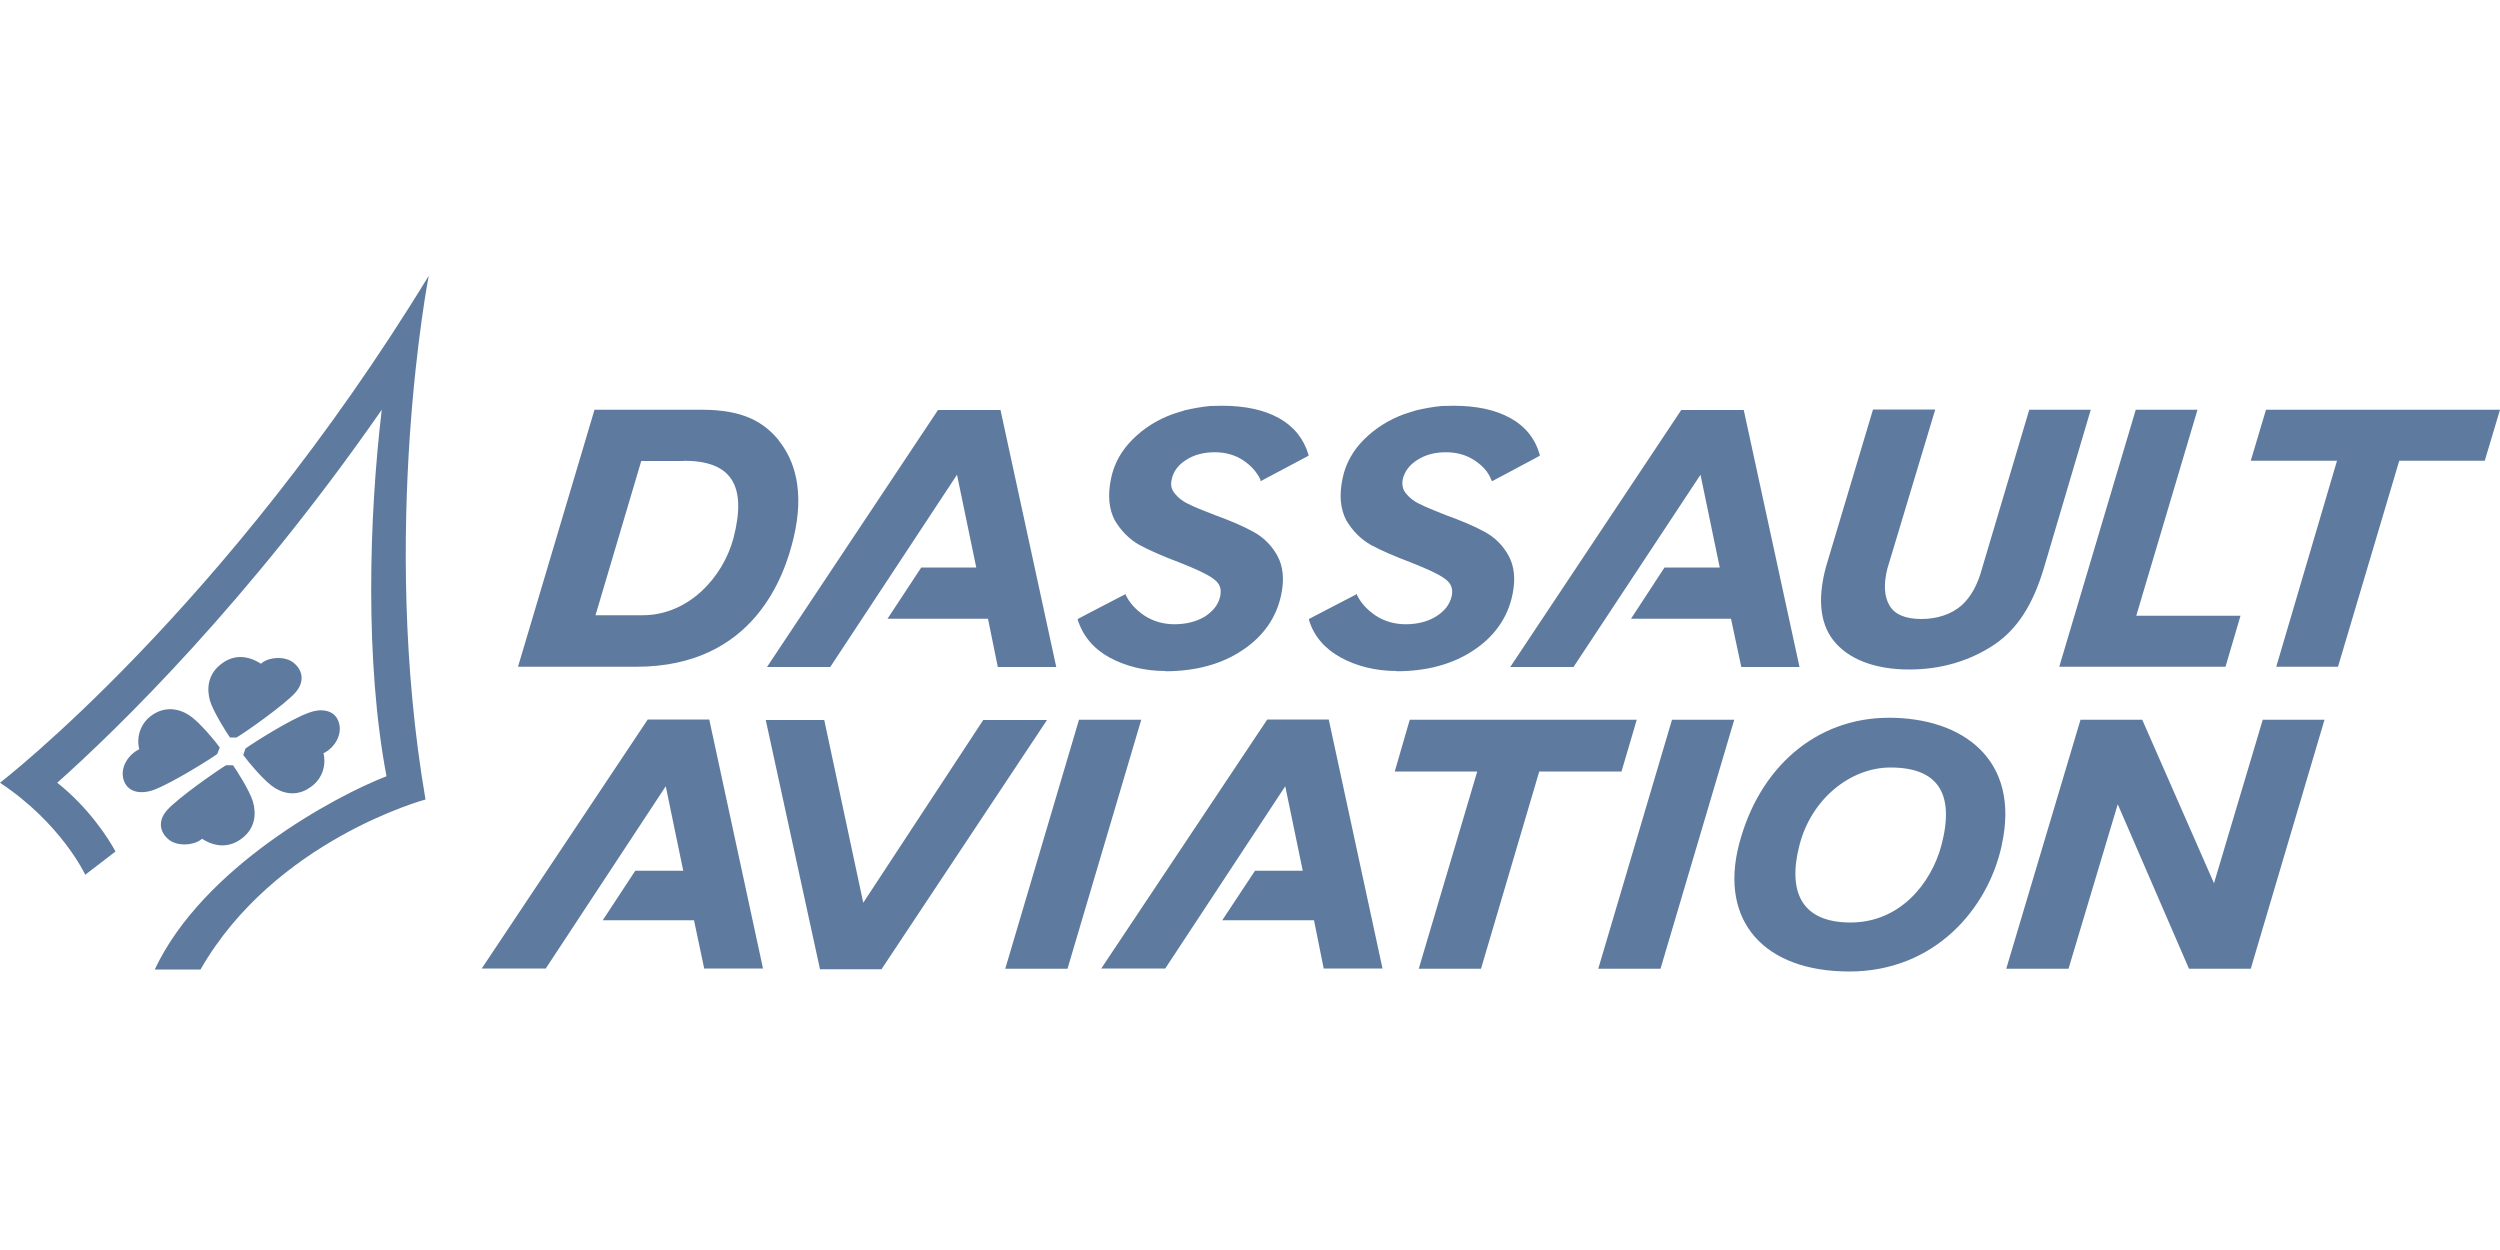 <svg height="500" width="1000" viewBox="0 0 1000 500" xmlns="http://www.w3.org/2000/svg" version="1.2">
	<title>Dassault Aviation SVG Light-svg</title>
	<style>
		.s0 { fill: #5e7a9e } 
	</style>
	<path d="m281.7 387.5l-4.1-19.4h-36.5l13-19.8h19.2l-7-33.8-48 72.9h-25.6l66.4-99.6h24.6l21.5 99.6h-23.4zm247.8 0l-3.9-19.4h-36.7l13.1-19.8h19.1l-7-33.8-48 72.9h-25.6l66.4-99.6h24.6l21.5 99.6h-23.4zm-73-99.6l-29.5 99.6h-24.9l29.5-99.6zm237.2 0l-29.5 99.6h-24.9l29.5-99.6zm211.4 0h24.7l-29.5 99.6h-24.7l-28.5-65.8-19.7 65.8h-24.9l29.7-99.6h24.7l28.7 65.4zm-256.5 20.7h-32.9l-23.3 78.9h-24.9l23.4-78.9h-33l6-20.7h90.8zm-303.3 52.5l48-73.1h25.5l-66.2 99.7h-24.6l-21.7-99.7h23.4zm455.4-23c-5.5 25.5-26.9 50.5-61 50.5-34.1 0-52-20.2-44.1-50.8 8-30.9 30.9-50.7 60-50.7 29.1 0 52.7 16.4 45.1 50.9zm-44.5-31.1c-15.9 0-31.6 12.4-36.4 31-4.8 18.5 0.6 31 20.4 31 19.8 0 32.3-15.6 36.4-31 5.4-20.7-1.5-31-20.4-31zm-59.7-40.3l-4.1-19.2h-40l13.4-20.5h22.1l-7.7-37.1-50.8 76.9h-25.3l68.4-102.8h25l22.3 102.8h-23.3zm-297.4 0l-3.9-19.2h-40.2l13.5-20.5h22l-7.7-37.1-50.7 76.9h-25.3l68.4-102.8h25l22.3 102.8h-23.4zm511.4 0l24.3-82.4h-34.5l6.1-20.4h93.6l-6.1 20.4h-34.2l-24.5 82.4zm-351.8 1.7c-8.4 0-16-1.9-22.4-5.4-6.4-3.5-10.8-8.6-12.7-15v-0.4c-0.1 0 19.2-10 19.2-10v0.4c1.5 3.1 3.9 5.8 7.4 8.2 3.5 2.3 7.6 3.5 12.1 3.5 4.5 0 8.7-1 12.1-3.1 3.5-2.2 5.5-4.8 6.3-8.2 0.6-3.1-0.3-5.2-2.9-7-2.6-1.9-7.1-3.9-13.4-6.4-6.6-2.5-11.9-4.8-16-7-4.1-2.3-7.4-5.7-9.9-9.9-2.3-4.4-2.9-9.9-1.5-16.6 1.2-6 4.1-11.2 8.6-15.7 4.4-4.4 9.9-7.9 16.2-10.2q2.4-0.8 4.8-1.5c1.6-0.4 3.3-0.7 4.9-1 1.6-0.3 3.3-0.5 5.1-0.7 1.6 0 3.3-0.1 4.9-0.1 9 0 16.6 1.6 22.6 4.9 6 3.3 10 8.3 11.8 14.7v0.4c0.1 0-19.1 10.2-19.1 10.2l-0.3-0.6c-1.2-3.1-3.3-5.5-6.6-7.7-3.3-2.2-7.1-3.3-11.5-3.3-4.4 0-8.3 1-11.5 3.1-3.2 2-5.1 4.7-5.8 7.7-0.4 2.3 0 4.1 1.3 5.7 1.4 1.7 3.2 3.2 5.5 4.2 2.3 1.2 5.8 2.6 10.3 4.4 6.4 2.3 11.6 4.5 15.6 6.7 4.1 2.2 7.3 5.4 9.6 9.5 2.3 4.2 2.9 9.3 1.6 15.6-1.9 9.3-7.3 16.9-15.7 22.4-8.3 5.5-18.6 8.3-30.7 8.3zm-92.5 0c-8.4 0-15.9-1.9-22.4-5.4-6.4-3.5-10.6-8.6-12.7-15v-0.4c-0.1 0 19.2-10 19.2-10v0.4c1.5 3.1 3.9 5.8 7.4 8.2 3.5 2.3 7.6 3.5 12.1 3.5 4.5 0 8.7-1 12.2-3.1 3.3-2.2 5.4-4.8 6.1-8.2 0.6-3.1-0.3-5.2-2.9-7-2.6-1.9-7.1-3.9-13.4-6.4-6.6-2.5-11.9-4.8-16-7-4.1-2.3-7.4-5.7-9.9-9.9-2.3-4.4-2.9-9.9-1.5-16.6 1.2-6 4.1-11.2 8.6-15.7q6.8-6.8 16.2-10.2c1.6-0.5 3.3-1 4.8-1.5 1.6-0.4 3.3-0.7 4.9-1 1.6-0.3 3.3-0.5 5.1-0.7 1.6 0 3.3-0.1 4.9-0.1 9 0 16.6 1.6 22.6 4.9 6 3.3 10 8.3 11.9 14.7v0.4l-19.2 10.2v-0.6c-1.5-3.1-3.6-5.5-6.8-7.7-3.3-2.2-7.1-3.3-11.5-3.3-4.4 0-8.3 1-11.5 3.1-3.2 2-5.1 4.7-5.7 7.7-0.6 2.3-0.1 4.1 1.2 5.7 1.4 1.7 3.2 3.2 5.5 4.2 2.3 1.2 5.8 2.6 10.5 4.4 6.3 2.3 11.5 4.5 15.4 6.7 4.1 2.2 7.3 5.4 9.6 9.5 2.3 4.2 2.9 9.3 1.6 15.6-1.9 9.3-7.3 16.9-15.7 22.4-8.3 5.5-18.6 8.3-30.7 8.3zm-154.8-92.3c6.3 7.7 10.6 20.1 6 39.2-3.5 14.6-15.6 51.4-62.9 51.4h-47.3l30.6-102.8h43.1c16.2 0 24.5 4.8 30.6 12.2zm-38 8.3h-16.9l-18.3 61.7h18.8c18.6 0 32.3-15.4 36.4-30.9 5.5-21.3-1-30.9-19.9-30.9zm622.8 61.9l-6 20.4h-66.5l30.6-102.8h24.7l-24.5 82.4zm-59.9-82.4l-18.8 63.5c-4.4 14.6-10.6 24.2-19.7 30.4-9.9 6.6-21.4 10-34.1 10-12.7 0-22.9-3.5-29.1-10.2-6.4-6.8-7.9-17.3-4.2-30.9l18.8-62.9h24.9l-19.2 63.8c-1.5 6.1-1.2 11.1 0.9 14.6 2 3.5 6.3 5.4 12.7 5.4 6.4 0 12.1-1.9 16.2-5.5 3.8-3.5 6.4-8.3 8.2-15l18.8-63.2zm-666.1 155.9c0 0-60.3 16.2-90 68h-18.3c19.2-40.9 72.2-69.4 92.7-77.3-8.7-45.9-7-103.6-1.9-146.6-53.4 76.9-105.5 127.5-129.8 149.2 12.5 9.9 20.4 22.1 23.3 27.5l-12.1 9.3c0 0-9.5-20.5-34.1-36.8 0 0 90.1-69.3 171.5-202.8 0 0-19.8 101.6-1.3 209.5z" class="s0" fill-rule="evenodd"></path>
	<path d="m104.4 265.5c2.6-2.6 9.8-3.5 13.5 0 4.1 3.8 3.1 8.3 0.3 11.5-4.2 4.7-19.5 15.6-23.6 18h-2.6c-1-1.3-6.8-10.5-8-14.7-1.3-4.5-1-10.3 4.1-14.4 5.1-4.2 10.8-3.9 16.3-0.4zm18.7 50.1c-5.5 3.2-10.9 1.5-14.7-1.5-3.8-3-9.3-9.6-11.1-12.1l0.9-2.6c2.6-1.9 18-11.8 25.6-14.4 3.9-1.5 9.8-1.5 11.6 3.6 1.9 5.2-1.7 10.6-6 12.7 1.2 5.1-0.6 11.1-6.4 14.3zm-42.3 19.9c-2.6 2.5-9.9 3.5-13.7 0-4.1-3.8-3.1-8.3-0.3-11.4 4.2-4.8 19.7-15.6 23.6-18h2.8c1 1.3 6.8 10.3 8 14.7 1.3 4.5 1 10.2-4.1 14.3-5.1 4.1-10.9 3.9-16.3 0.4zm-18.8-50.2c5.5-3.1 11.1-1.3 14.8 1.6 3.6 2.8 9.3 9.5 11.1 12.1l-1 2.6c-2.6 1.9-18 11.6-25.5 14.4-4.1 1.5-9.9 1.5-11.8-3.6-1.9-5.2 1.7-10.6 6.1-12.7-1.3-5.1 0.6-11.2 6.3-14.4z" class="s0" fill-rule="evenodd"></path>
</svg>